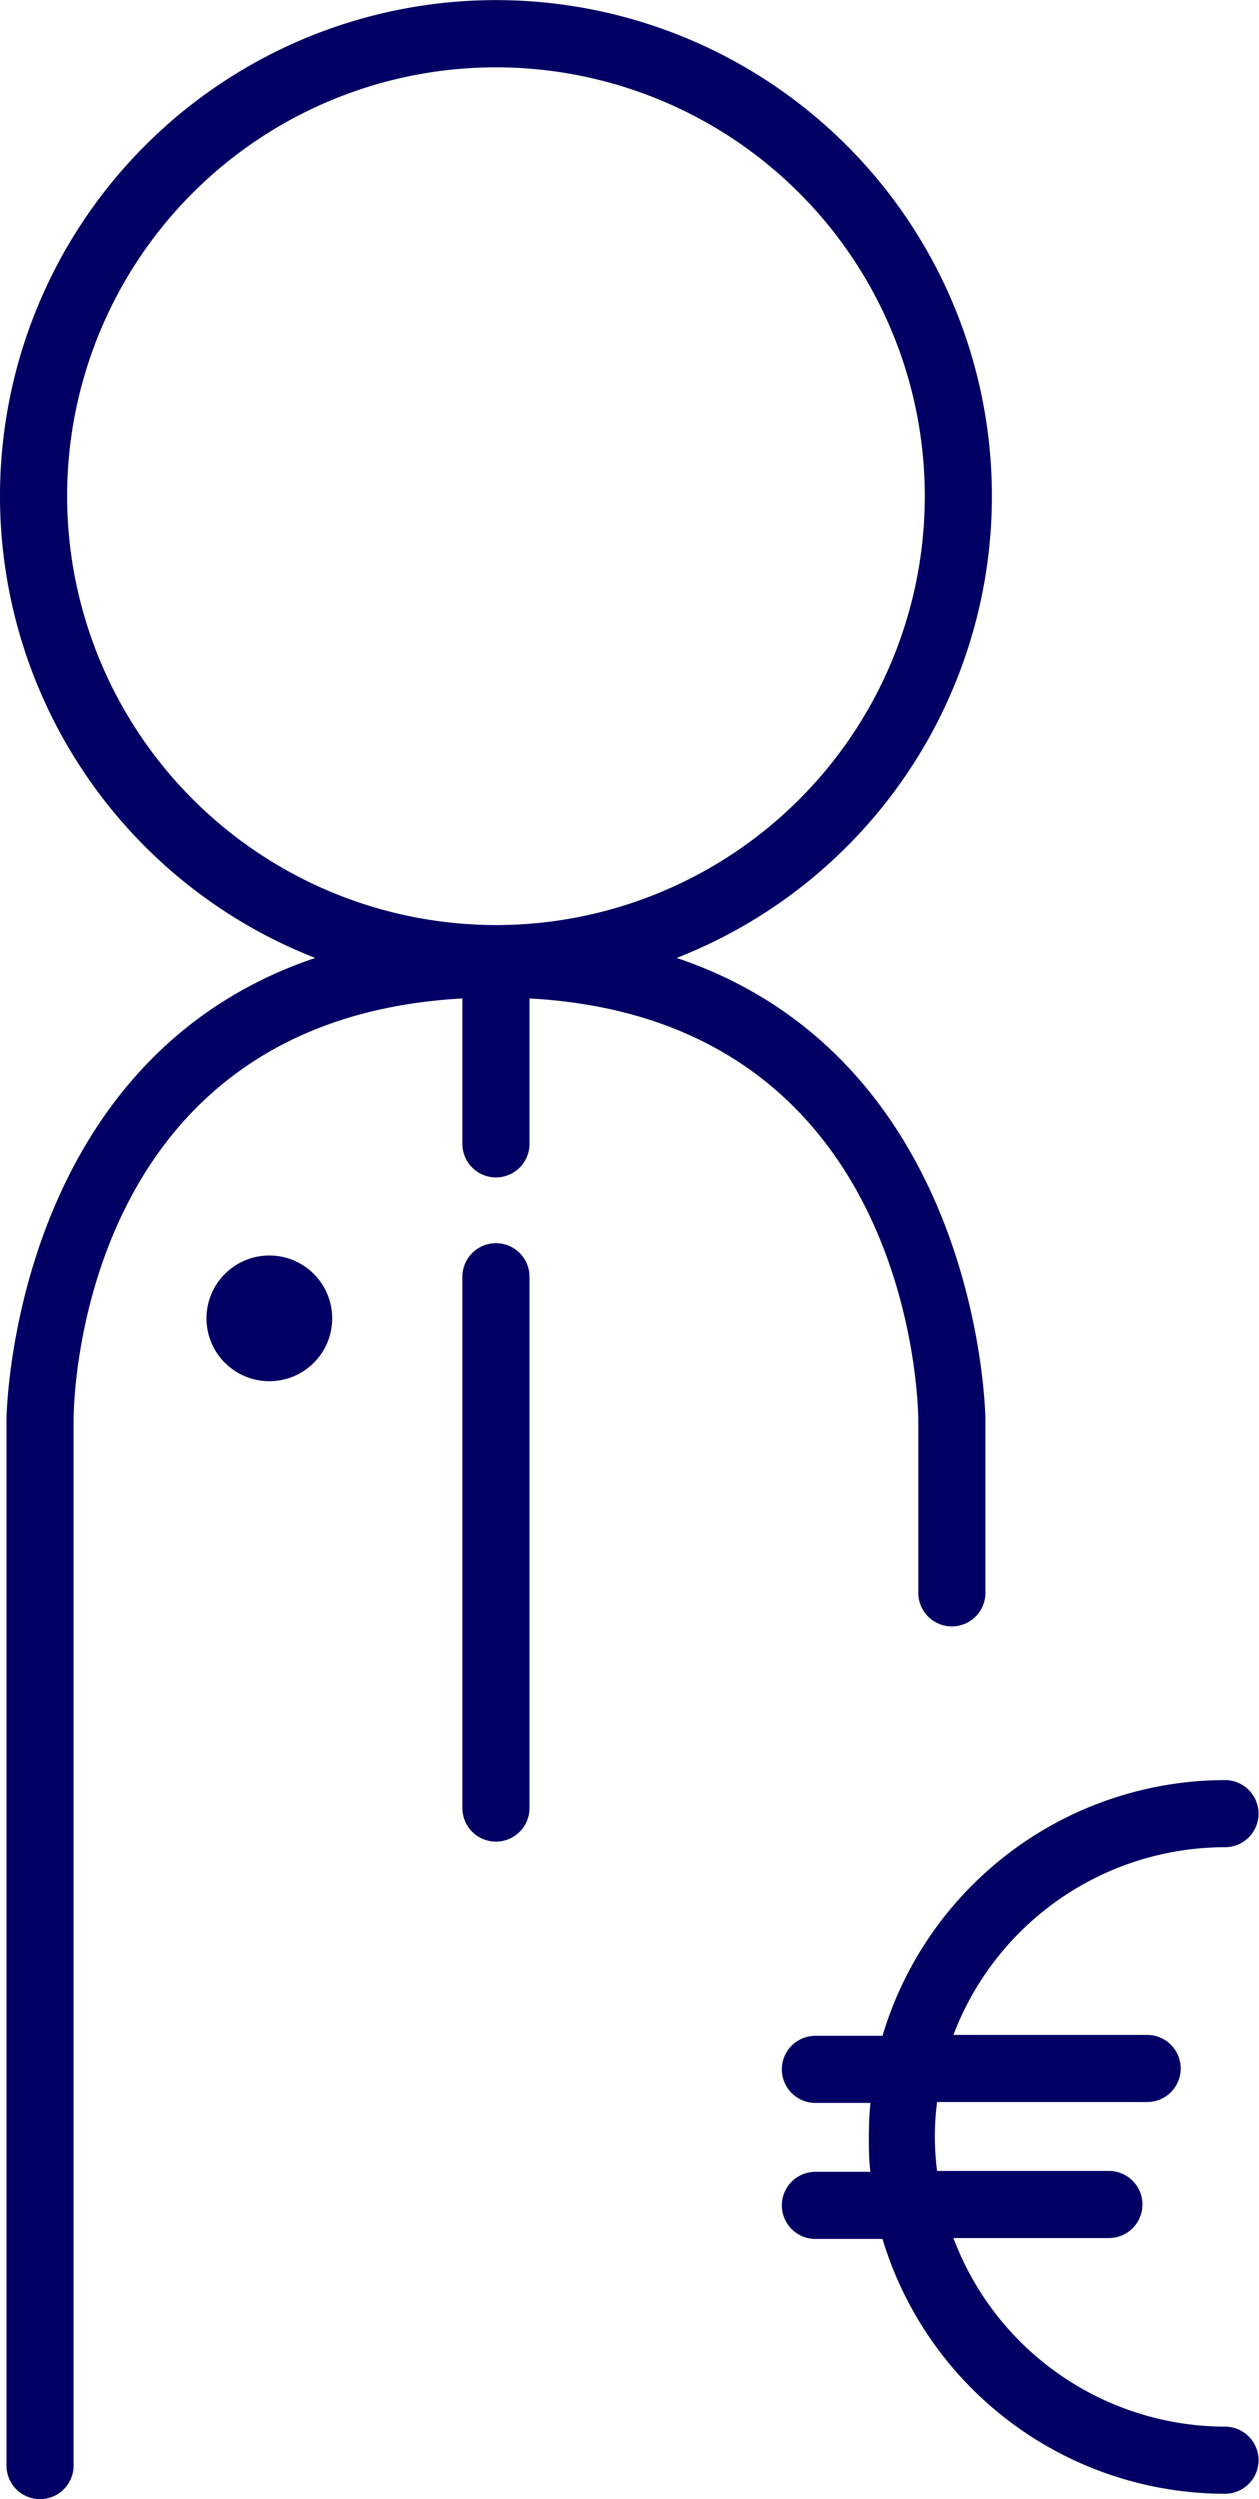 <svg id="Lager_1" data-name="Lager 1" xmlns="http://www.w3.org/2000/svg" viewBox="0 0 56.28 111.71"><defs><style>.cls-1{fill:#000064;}</style></defs><path class="cls-1" d="M415.41,297a1.5,1.5,0,0,0-1.5,1.5v23.75a1.5,1.5,0,0,0,3,0V298.54A1.5,1.5,0,0,0,415.41,297Z" transform="translate(-393.24 -241.43)"/><circle class="cls-1" cx="12.04" cy="58.93" r="2.81"/><path class="cls-1" d="M448,349.9a13,13,0,0,1-12.14-8.43h6.95a1.5,1.5,0,0,0,0-3h-7.68a11.91,11.91,0,0,1,0-3.08h9.39a1.5,1.5,0,1,0,0-3h-8.66A13,13,0,0,1,448,324a1.5,1.5,0,0,0,0-3,16,16,0,0,0-15.31,11.43h-3a1.5,1.5,0,1,0,0,3h2.46c-.05.5-.07,1-.07,1.54s0,1,.07,1.54h-2.46a1.5,1.5,0,0,0,0,3h3A16,16,0,0,0,448,352.9a1.5,1.5,0,0,0,0-3Z" transform="translate(-393.24 -241.43)"/><path class="cls-1" d="M434.29,304.89v7.74a1.5,1.5,0,0,0,3,0v-7.74c0-.18-.2-16.06-13.8-20.64a22.17,22.17,0,1,0-16.16,0c-13.6,4.58-13.8,20.46-13.8,20.64v46.75a1.5,1.5,0,0,0,3,0V304.89c0-.75.21-17.88,17.38-18.83v6.5a1.5,1.5,0,0,0,3,0v-6.5C434,287,434.28,304.15,434.29,304.89Zm-38.05-41.28a19.17,19.17,0,1,1,19.17,19.17A19.19,19.19,0,0,1,396.24,263.61Z" transform="translate(-393.24 -241.43)"/></svg>